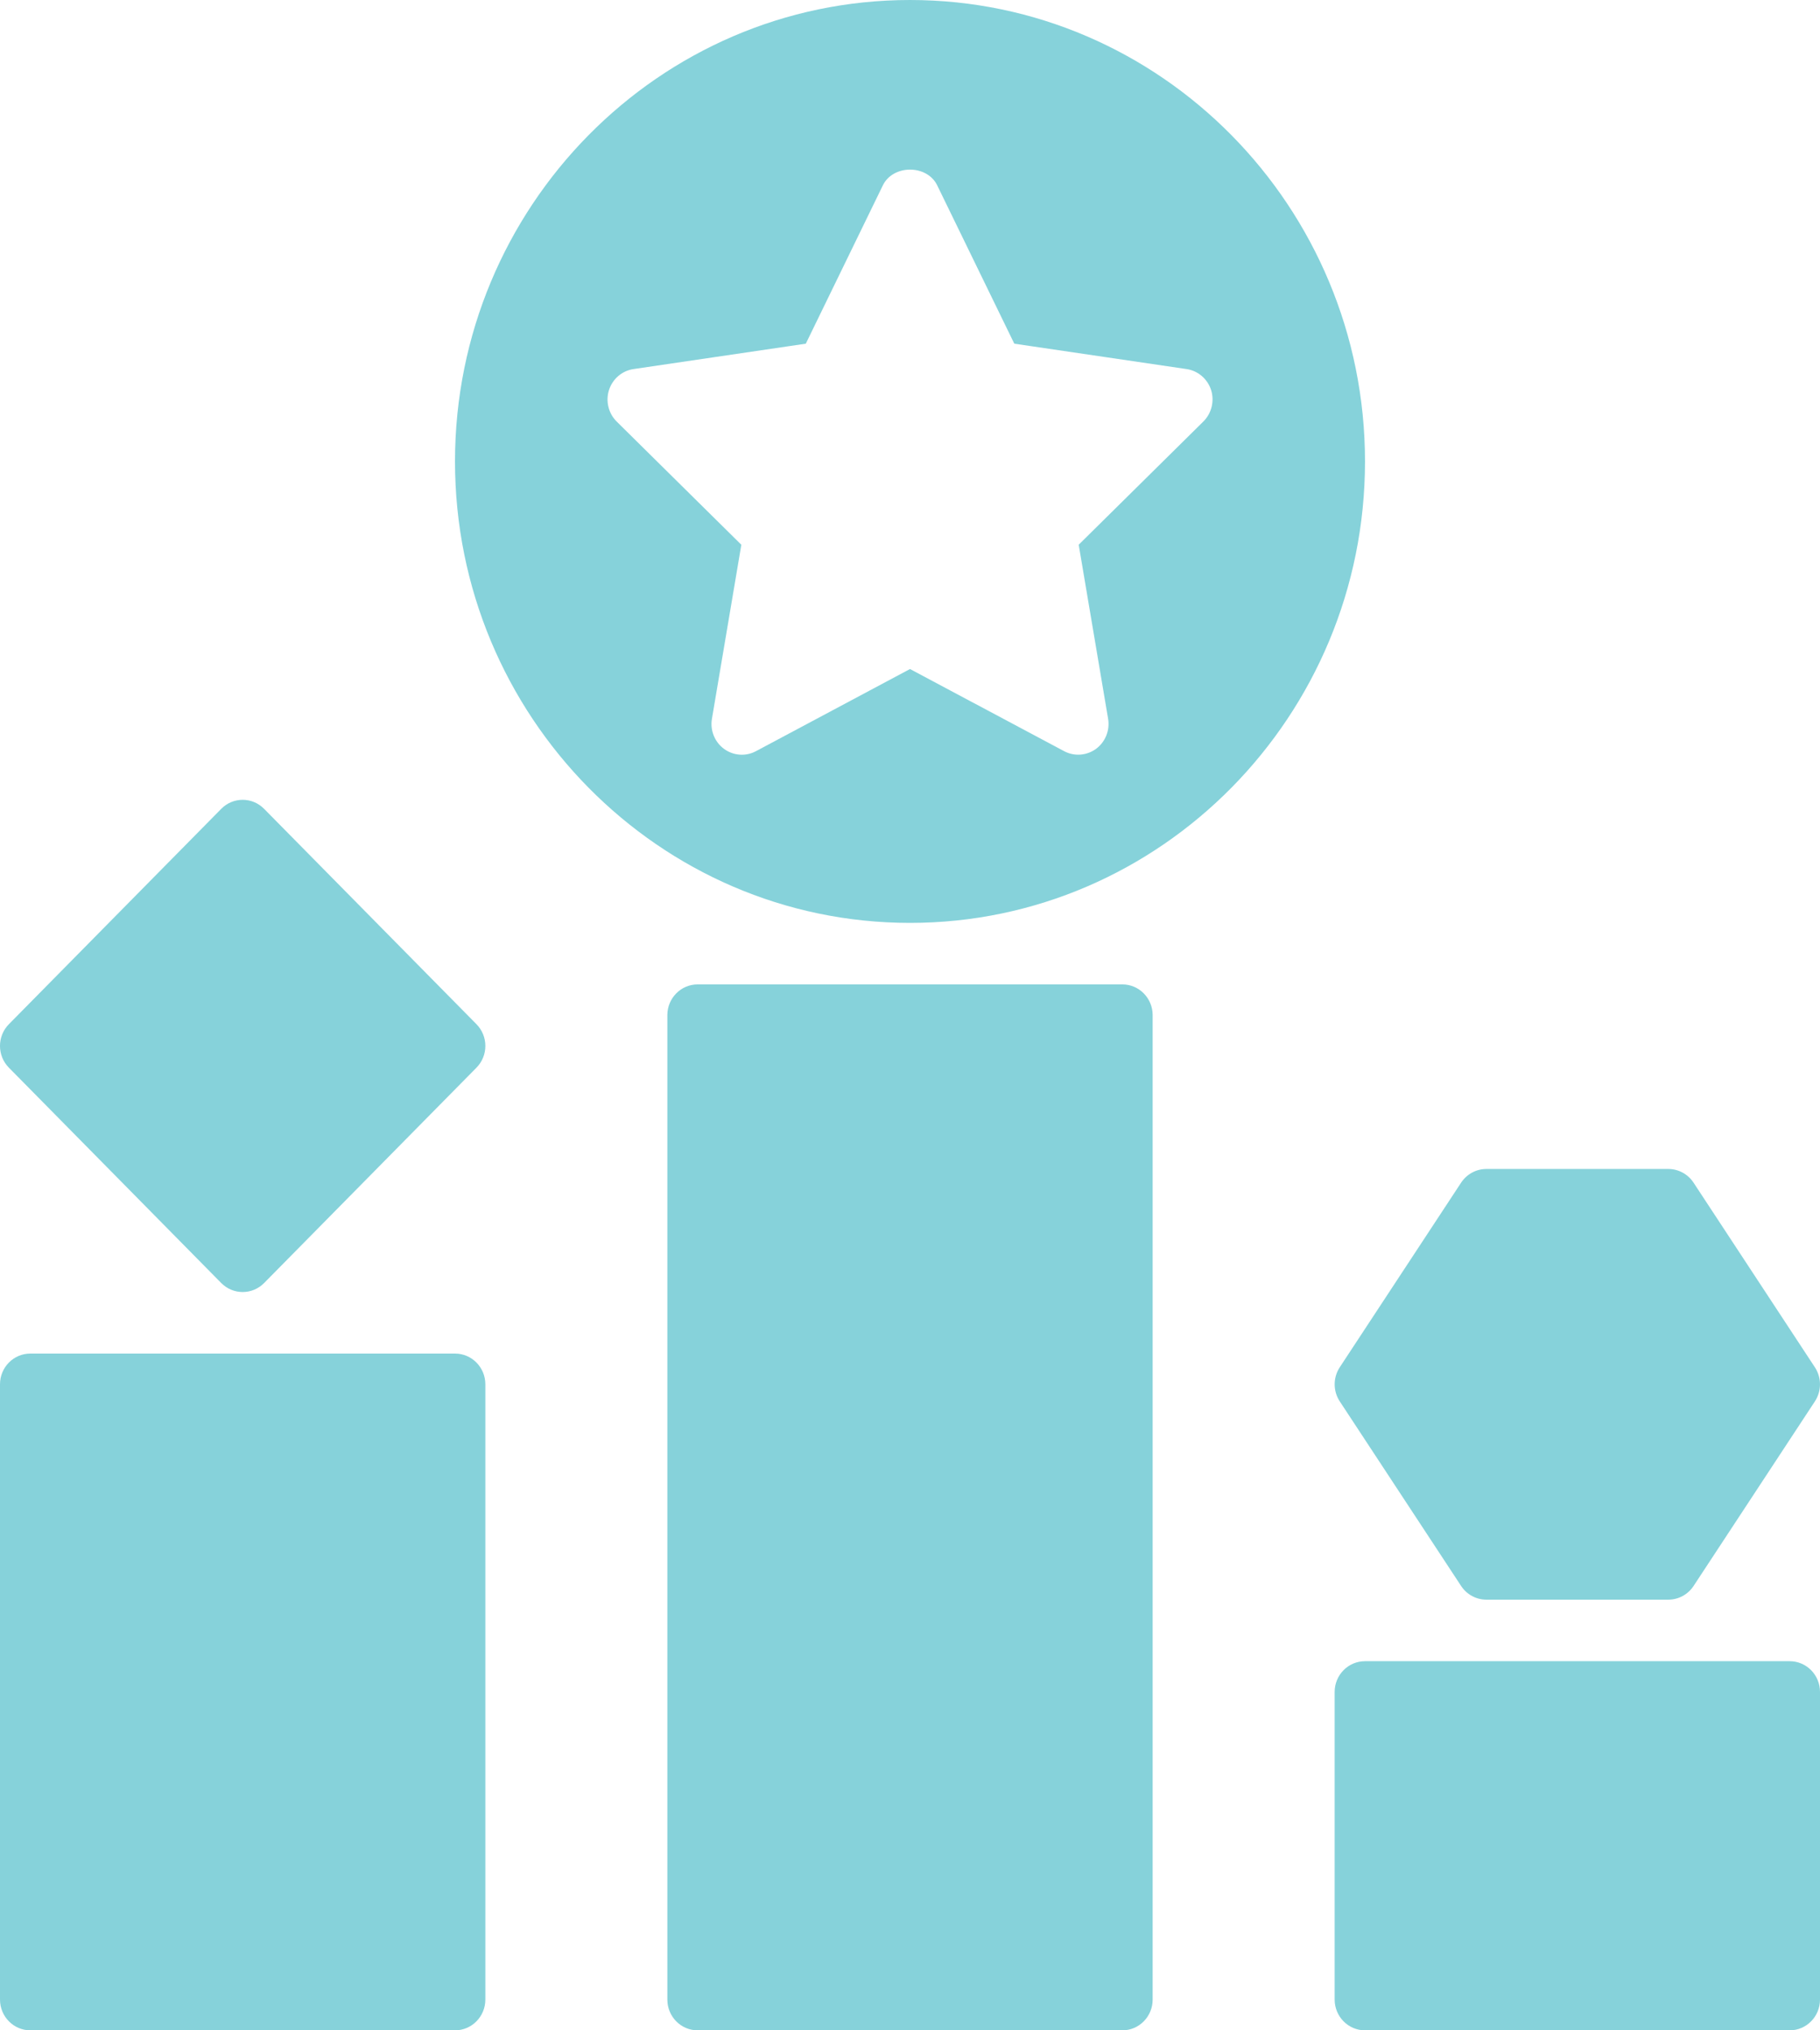 <svg width="52" height="58" viewBox="0 0 52 58" fill="none" xmlns="http://www.w3.org/2000/svg">
<path d="M26 0C18.832 0 13 5.913 13 13.182C13 20.45 18.832 26.364 26 26.364C33.168 26.364 39 20.45 39 13.182C39 5.913 33.168 0 26 0ZM34.382 12.041L30.82 15.561L31.66 20.532C31.716 20.861 31.582 21.195 31.316 21.392C31.165 21.502 30.986 21.559 30.807 21.559C30.669 21.559 30.53 21.526 30.403 21.458L26 19.112L21.598 21.459C21.307 21.615 20.953 21.589 20.685 21.392C20.418 21.195 20.285 20.862 20.341 20.533L21.181 15.562L17.619 12.042C17.384 11.808 17.299 11.459 17.4 11.141C17.503 10.823 17.774 10.591 18.101 10.543L23.023 9.818L25.224 5.296C25.516 4.695 26.487 4.695 26.778 5.296L28.98 9.818L33.902 10.543C34.229 10.591 34.499 10.823 34.603 11.141C34.702 11.459 34.617 11.808 34.382 12.041Z" fill="#86D2DA"/>
<path d="M32.067 28.121H19.933C19.454 28.121 19.067 28.515 19.067 29V57.121C19.067 57.606 19.454 58 19.933 58H32.067C32.546 58 32.933 57.606 32.933 57.121V29C32.933 28.515 32.546 28.121 32.067 28.121Z" fill="#86D2DA"/>
<path d="M13 38.667H0.867C0.388 38.667 0 39.06 0 39.545V57.121C0 57.606 0.388 58 0.867 58H13C13.479 58 13.867 57.606 13.867 57.121V39.545C13.867 39.06 13.479 38.667 13 38.667Z" fill="#86D2DA"/>
<path d="M51.133 47.455H39C38.521 47.455 38.133 47.848 38.133 48.333V57.121C38.133 57.606 38.521 58 39 58H51.133C51.613 58 52 57.606 52 57.121V48.333C52 47.848 51.613 47.455 51.133 47.455Z" fill="#86D2DA"/>
<path d="M7.546 23.106C7.207 22.762 6.66 22.762 6.321 23.106L0.254 29.258C-0.085 29.601 -0.085 30.157 0.254 30.5L6.321 36.652C6.49 36.823 6.712 36.909 6.934 36.909C7.155 36.909 7.377 36.823 7.546 36.652L13.613 30.5C13.952 30.157 13.952 29.601 13.613 29.258L7.546 23.106Z" fill="#86D2DA"/>
<path d="M38.279 40.033L41.746 45.306C41.907 45.55 42.177 45.697 42.467 45.697H47.667C47.956 45.697 48.227 45.55 48.388 45.306L51.854 40.033C52.048 39.738 52.048 39.354 51.854 39.059L48.388 33.786C48.227 33.541 47.956 33.394 47.667 33.394H42.467C42.177 33.394 41.907 33.541 41.746 33.785L38.279 39.058C38.085 39.353 38.085 39.738 38.279 40.033Z" fill="#86D2DA"/>
</svg>
